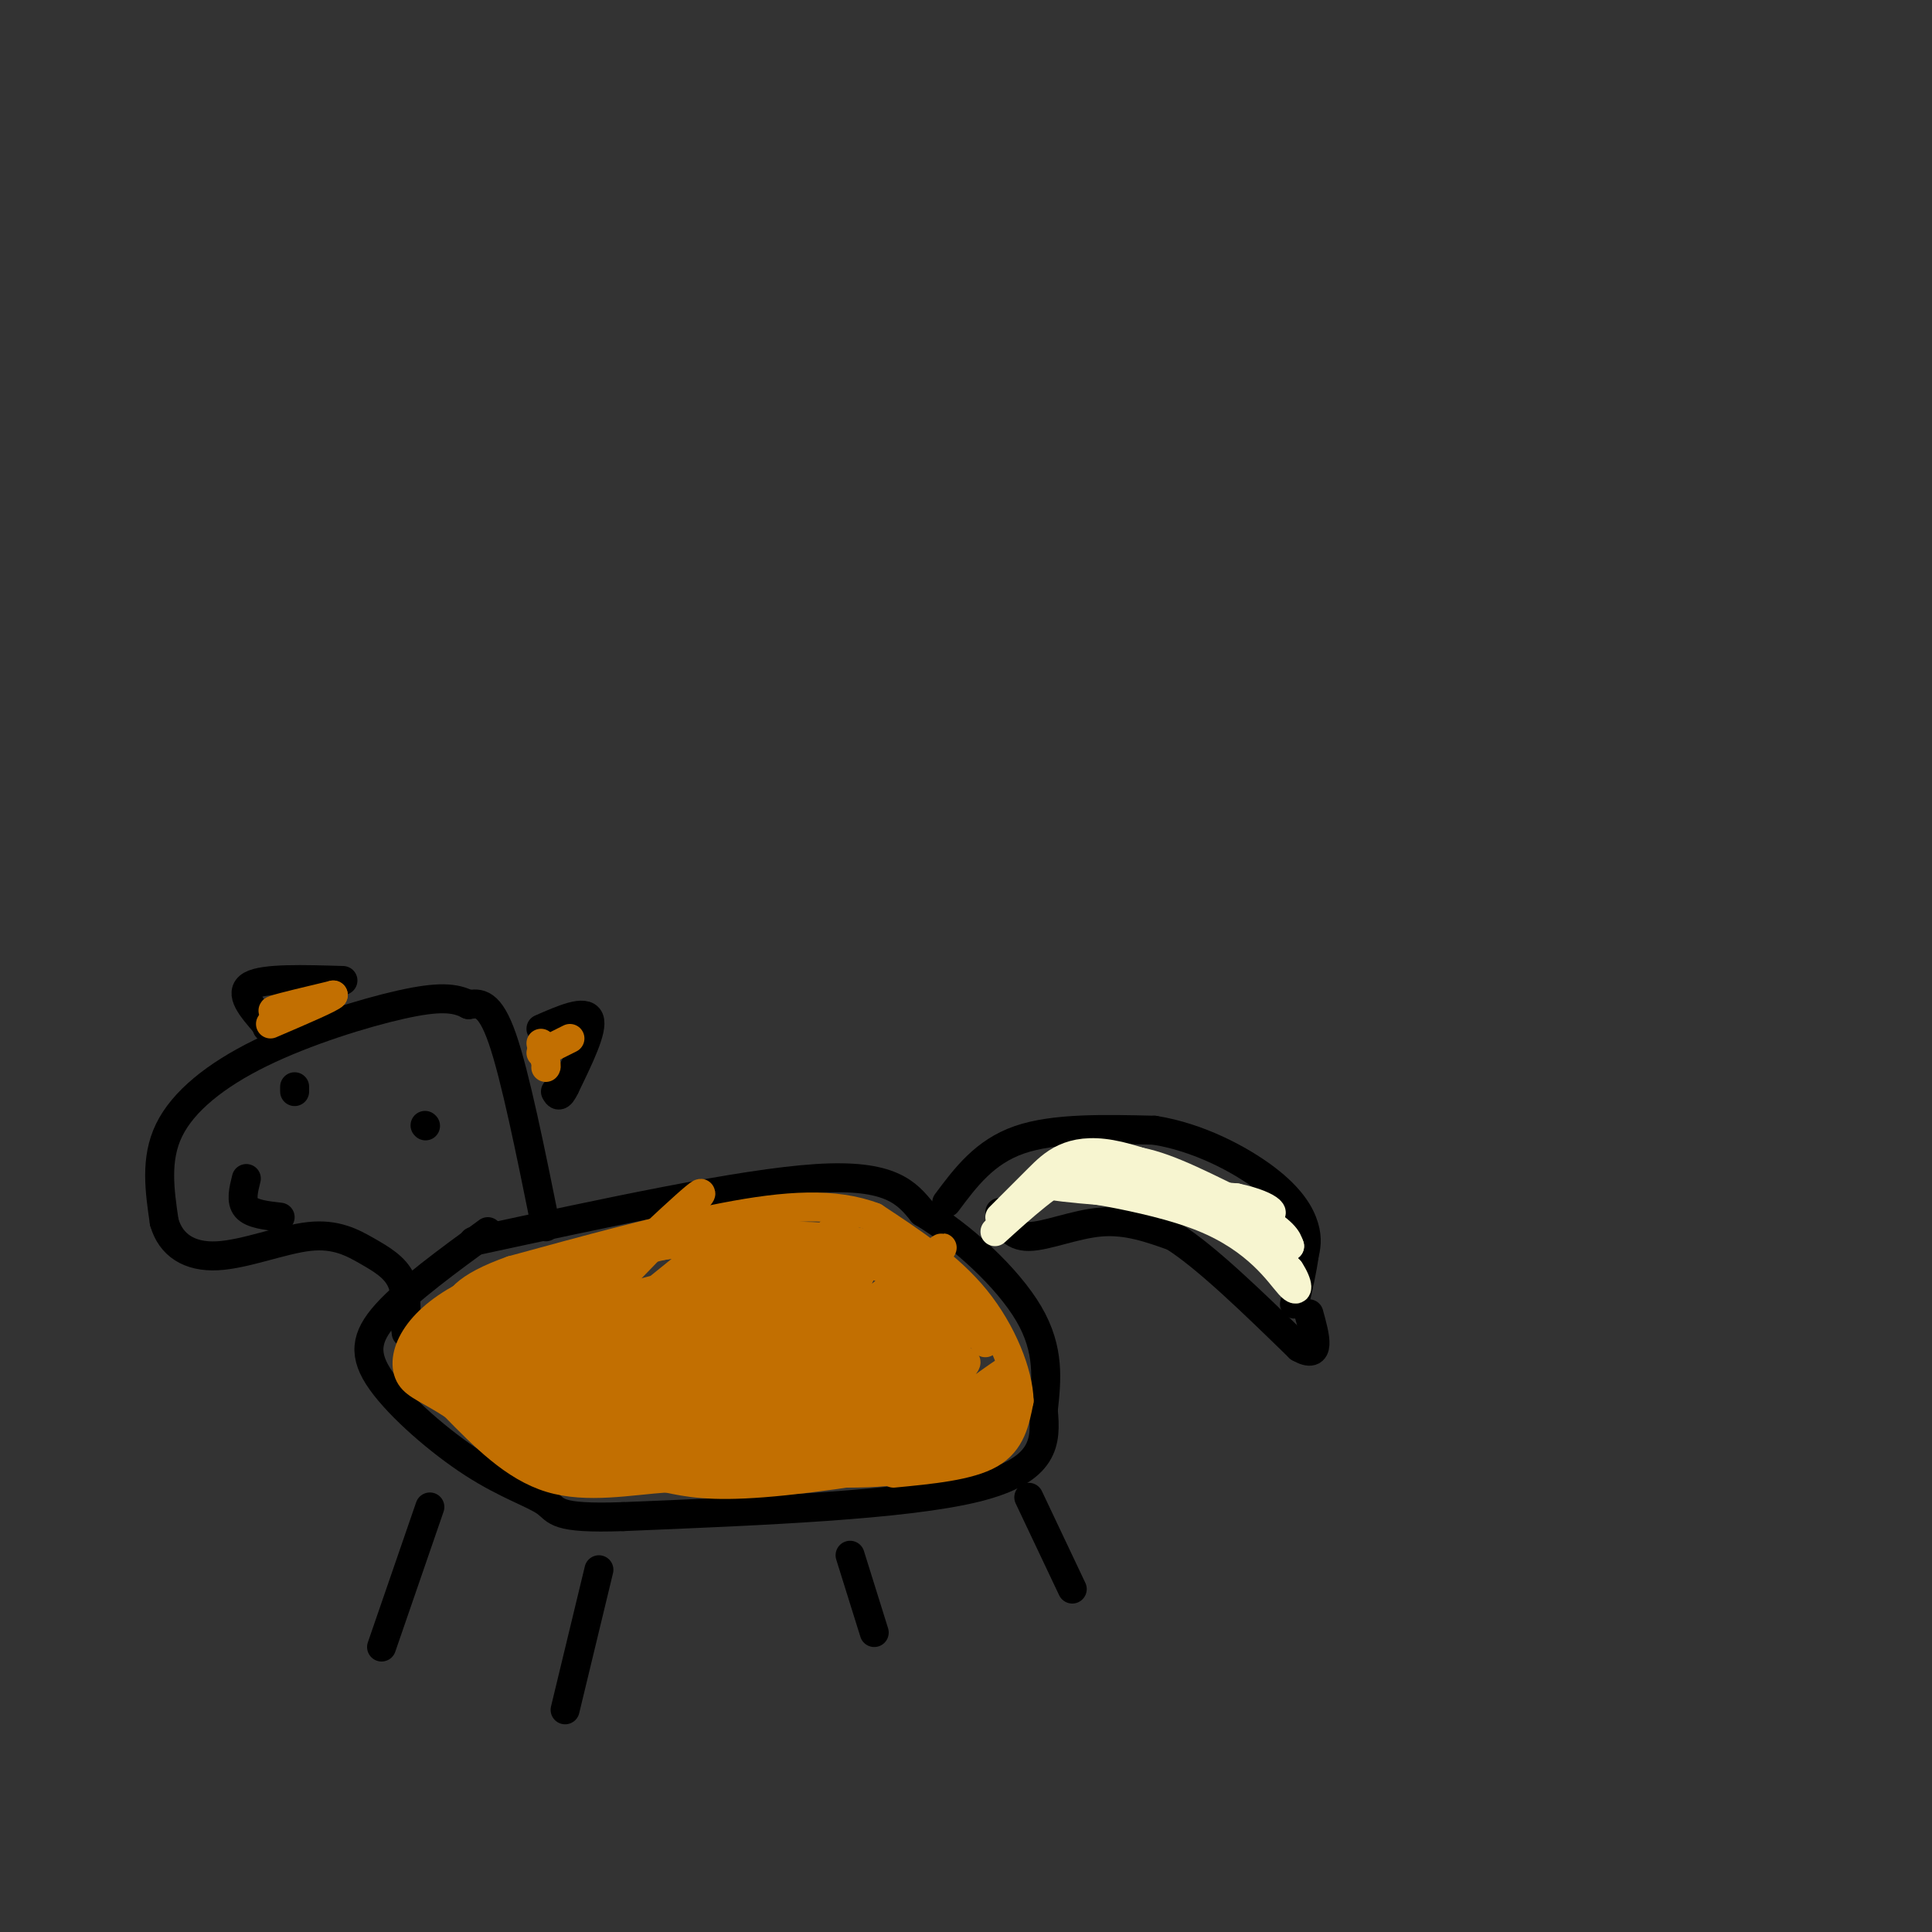 <svg viewBox='0 0 400 400' version='1.1' xmlns='http://www.w3.org/2000/svg' xmlns:xlink='http://www.w3.org/1999/xlink'><rect x="0" y="0" width="400" height="400" fill="#333333" stroke="none"/><g fill='none' stroke='rgb(0,0,0)' stroke-width='6' stroke-linecap='round' stroke-linejoin='round'><path d='M98,257c27.750,-6.000 55.500,-12.000 71,-13c15.500,-1.000 18.750,3.000 22,7'/><path d='M191,251c8.178,4.867 17.622,13.533 22,21c4.378,7.467 3.689,13.733 3,20'/><path d='M216,292c0.600,6.400 0.600,12.400 -14,16c-14.600,3.600 -43.800,4.800 -73,6'/><path d='M129,314c-14.302,0.503 -13.556,-1.238 -16,-3c-2.444,-1.762 -8.078,-3.544 -15,-8c-6.922,-4.456 -15.133,-11.584 -19,-17c-3.867,-5.416 -3.391,-9.119 1,-14c4.391,-4.881 12.695,-10.941 21,-17'/><path d='M89,312c0.000,0.000 -10.000,29.000 -10,29'/><path d='M124,325c0.000,0.000 -7.000,29.000 -7,29'/><path d='M176,322c0.000,0.000 5.000,16.000 5,16'/><path d='M213,310c0.000,0.000 9.000,19.000 9,19'/><path d='M196,249c3.917,-5.250 7.833,-10.500 15,-13c7.167,-2.500 17.583,-2.250 28,-2'/><path d='M239,234c9.060,1.429 17.708,6.000 23,10c5.292,4.000 7.226,7.429 8,10c0.774,2.571 0.387,4.286 0,6'/><path d='M270,260c-0.333,2.667 -1.167,6.333 -2,10'/><path d='M207,251c1.200,2.511 2.400,5.022 6,5c3.600,-0.022 9.600,-2.578 15,-3c5.400,-0.422 10.200,1.289 15,3'/><path d='M243,256c6.833,4.333 16.417,13.667 26,23'/><path d='M269,279c4.667,2.667 3.333,-2.167 2,-7'/><path d='M113,254c-3.167,-15.667 -6.333,-31.333 -9,-39c-2.667,-7.667 -4.833,-7.333 -7,-7'/><path d='M97,208c-2.796,-1.494 -6.285,-1.730 -14,0c-7.715,1.730 -19.654,5.427 -29,10c-9.346,4.573 -16.099,10.021 -19,16c-2.901,5.979 -1.951,12.490 -1,19'/><path d='M34,253c1.350,4.799 5.224,7.297 11,7c5.776,-0.297 13.456,-3.389 19,-4c5.544,-0.611 8.954,1.259 12,3c3.046,1.741 5.727,3.355 7,6c1.273,2.645 1.136,6.323 1,10'/><path d='M84,275c0.167,1.667 0.083,0.833 0,0'/><path d='M88,233c0.000,0.000 0.100,0.100 0.1,0.1'/><path d='M61,226c0.000,0.000 0.000,-1.000 0,-1'/><path d='M112,213c4.583,-2.000 9.167,-4.000 10,-2c0.833,2.000 -2.083,8.000 -5,14'/><path d='M117,225c-1.167,2.500 -1.583,1.750 -2,1'/><path d='M71,203c-8.167,-0.250 -16.333,-0.500 -19,1c-2.667,1.500 0.167,4.750 3,8'/><path d='M55,212c0.500,1.333 0.250,0.667 0,0'/><path d='M51,244c-0.583,2.333 -1.167,4.667 0,6c1.167,1.333 4.083,1.667 7,2'/></g>
<g fill='none' stroke='rgb(194,111,1)' stroke-width='6' stroke-linecap='round' stroke-linejoin='round'><path d='M93,276c5.065,-3.839 10.131,-7.679 11,-9c0.869,-1.321 -2.458,-0.125 -6,2c-3.542,2.125 -7.298,5.179 -6,5c1.298,-0.179 7.649,-3.589 14,-7'/><path d='M107,267c-12.289,9.667 -24.578,19.333 -20,16c4.578,-3.333 26.022,-19.667 31,-21c4.978,-1.333 -6.511,12.333 -18,26'/><path d='M100,288c4.209,-2.402 23.730,-21.406 35,-32c11.270,-10.594 14.289,-12.778 3,-1c-11.289,11.778 -36.885,37.517 -34,37c2.885,-0.517 34.253,-27.291 42,-33c7.747,-5.709 -8.126,9.645 -24,25'/><path d='M122,284c-9.589,9.874 -21.560,22.059 -12,13c9.560,-9.059 40.651,-39.362 41,-38c0.349,1.362 -30.043,34.389 -34,41c-3.957,6.611 18.522,-13.195 41,-33'/><path d='M158,267c13.159,-11.048 25.558,-22.167 12,-10c-13.558,12.167 -53.073,47.622 -52,48c1.073,0.378 42.735,-34.321 55,-44c12.265,-9.679 -4.868,5.660 -22,21'/><path d='M151,282c-11.512,10.764 -29.292,27.174 -20,20c9.292,-7.174 45.656,-37.931 47,-38c1.344,-0.069 -32.330,30.552 -37,36c-4.670,5.448 19.665,-14.276 44,-34'/><path d='M185,266c10.510,-8.204 14.786,-11.715 3,-1c-11.786,10.715 -39.635,35.654 -37,35c2.635,-0.654 35.753,-26.901 42,-31c6.247,-4.099 -14.376,13.951 -35,32'/><path d='M158,301c5.510,-4.112 36.786,-30.391 38,-30c1.214,0.391 -27.635,27.451 -29,30c-1.365,2.549 24.753,-19.415 31,-24c6.247,-4.585 -7.376,8.207 -21,21'/><path d='M177,298c3.431,-1.839 22.507,-16.936 23,-16c0.493,0.936 -17.598,17.906 -17,19c0.598,1.094 19.885,-13.687 25,-17c5.115,-3.313 -3.943,4.844 -13,13'/><path d='M195,297c1.444,-0.556 11.556,-8.444 13,-9c1.444,-0.556 -5.778,6.222 -13,13'/><path d='M204,278c-4.083,-4.833 -8.167,-9.667 -15,-13c-6.833,-3.333 -16.417,-5.167 -26,-7'/><path d='M163,258c-7.595,-1.603 -13.582,-2.110 -21,-1c-7.418,1.110 -16.266,3.837 -23,6c-6.734,2.163 -11.352,3.761 -14,6c-2.648,2.239 -3.324,5.120 -4,8'/><path d='M101,277c-0.279,1.853 1.024,2.485 3,3c1.976,0.515 4.626,0.914 16,-3c11.374,-3.914 31.471,-12.142 36,-15c4.529,-2.858 -6.512,-0.346 -16,4c-9.488,4.346 -17.425,10.528 -18,12c-0.575,1.472 6.213,-1.764 13,-5'/><path d='M135,273c11.262,-5.727 32.915,-17.545 30,-15c-2.915,2.545 -30.400,19.455 -32,21c-1.600,1.545 22.686,-12.273 28,-15c5.314,-2.727 -8.343,5.636 -22,14'/><path d='M139,278c-6.165,4.230 -10.577,7.805 -4,3c6.577,-4.805 24.144,-17.989 21,-18c-3.144,-0.011 -27.000,13.151 -34,14c-7.000,0.849 2.857,-10.615 4,-14c1.143,-3.385 -6.429,1.307 -14,6'/><path d='M112,269c-5.482,3.730 -12.186,10.056 -13,10c-0.814,-0.056 4.263,-6.493 6,-10c1.737,-3.507 0.136,-4.084 -5,0c-5.136,4.084 -13.806,12.830 -11,12c2.806,-0.830 17.087,-11.237 21,-13c3.913,-1.763 -2.544,5.119 -9,12'/><path d='M101,280c-4.334,4.670 -10.670,10.345 -6,7c4.670,-3.345 20.344,-15.711 23,-15c2.656,0.711 -7.708,14.499 -12,21c-4.292,6.501 -2.512,5.715 5,0c7.512,-5.715 20.756,-16.357 34,-27'/><path d='M145,266c-1.633,2.381 -22.716,21.834 -18,20c4.716,-1.834 35.231,-24.955 38,-24c2.769,0.955 -22.209,25.987 -25,31c-2.791,5.013 16.604,-9.994 36,-25'/><path d='M176,268c-2.188,3.558 -25.659,24.954 -26,27c-0.341,2.046 22.447,-15.257 24,-16c1.553,-0.743 -18.128,15.073 -19,19c-0.872,3.927 17.064,-4.037 35,-12'/><path d='M190,286c6.345,0.893 4.708,9.125 7,11c2.292,1.875 8.512,-2.607 9,-3c0.488,-0.393 -4.756,3.304 -10,7'/><path d='M196,301c-9.111,2.467 -26.889,5.133 -38,6c-11.111,0.867 -15.556,-0.067 -20,-1'/><path d='M138,306c-7.556,0.511 -16.444,2.289 -24,0c-7.556,-2.289 -13.778,-8.644 -20,-15'/><path d='M94,291c-5.081,-3.316 -7.785,-4.105 -9,-6c-1.215,-1.895 -0.943,-4.895 1,-8c1.943,-3.105 5.555,-6.316 11,-9c5.445,-2.684 12.722,-4.842 20,-7'/><path d='M117,261c13.289,-2.600 36.511,-5.600 51,-5c14.489,0.600 20.244,4.800 26,9'/><path d='M194,265c0.794,3.810 -10.220,8.836 -21,13c-10.780,4.164 -21.325,7.467 -30,10c-8.675,2.533 -15.478,4.295 -23,4c-7.522,-0.295 -15.761,-2.648 -24,-5'/><path d='M96,287c-4.964,-2.583 -5.375,-6.542 -4,-4c1.375,2.542 4.536,11.583 18,15c13.464,3.417 37.232,1.208 61,-1'/><path d='M171,297c13.690,-0.548 17.417,-1.417 13,0c-4.417,1.417 -16.976,5.119 -31,6c-14.024,0.881 -29.512,-1.060 -45,-3'/><path d='M108,300c5.607,0.500 42.125,3.250 66,2c23.875,-1.250 35.107,-6.500 26,-7c-9.107,-0.500 -38.554,3.750 -68,8'/><path d='M132,303c-14.587,1.078 -17.054,-0.226 -6,0c11.054,0.226 35.630,1.984 49,2c13.370,0.016 15.534,-1.710 19,-4c3.466,-2.290 8.233,-5.145 13,-8'/><path d='M185,305c7.833,-0.750 15.667,-1.500 20,-4c4.333,-2.500 5.167,-6.750 6,-11'/><path d='M211,290c-0.133,-5.622 -3.467,-14.178 -9,-21c-5.533,-6.822 -13.267,-11.911 -21,-17'/><path d='M181,252c-8.200,-3.133 -18.200,-2.467 -31,0c-12.800,2.467 -28.400,6.733 -44,11'/><path d='M106,263c-9.742,3.456 -12.097,6.597 -12,10c0.097,3.403 2.644,7.067 4,9c1.356,1.933 1.519,2.136 6,2c4.481,-0.136 13.280,-0.610 27,-5c13.720,-4.390 32.360,-12.695 51,-21'/><path d='M182,258c-5.380,-0.738 -44.329,7.915 -57,12c-12.671,4.085 0.935,3.600 11,1c10.065,-2.600 16.590,-7.314 18,-9c1.410,-1.686 -2.295,-0.343 -6,1'/><path d='M148,263c-3.484,1.012 -9.192,3.041 -17,9c-7.808,5.959 -17.714,15.848 -21,21c-3.286,5.152 0.047,5.566 6,1c5.953,-4.566 14.526,-14.114 14,-12c-0.526,2.114 -10.150,15.890 -12,20c-1.850,4.110 4.075,-1.445 10,-7'/><path d='M128,295c-0.667,0.000 -7.333,3.500 -14,7'/><path d='M112,216c0.000,0.000 1.000,4.000 1,4'/><path d='M113,220c0.167,0.833 0.083,0.917 0,1'/><path d='M112,218c0.000,0.000 6.000,-3.000 6,-3'/><path d='M60,209c-2.250,0.250 -4.500,0.500 -3,0c1.500,-0.500 6.750,-1.750 12,-3'/><path d='M69,206c-0.167,0.500 -6.583,3.250 -13,6'/></g>
<g fill='none' stroke='rgb(247,245,208)' stroke-width='6' stroke-linecap='round' stroke-linejoin='round'><path d='M207,252c2.500,-2.500 5.000,-5.000 8,-8c3.000,-3.000 6.500,-6.500 15,-5c8.500,1.500 22.000,8.000 29,12c7.000,4.000 7.500,5.500 8,7'/><path d='M267,258c-4.762,-1.831 -20.668,-9.908 -33,-13c-12.332,-3.092 -21.089,-1.200 -18,0c3.089,1.200 18.024,1.708 27,3c8.976,1.292 11.993,3.369 15,6c3.007,2.631 6.003,5.815 9,9'/><path d='M267,263c1.887,2.799 2.104,5.297 0,3c-2.104,-2.297 -6.528,-9.388 -18,-14c-11.472,-4.612 -29.992,-6.746 -30,-7c-0.008,-0.254 18.496,1.373 37,3'/><path d='M256,248c7.836,1.648 8.925,4.266 5,3c-3.925,-1.266 -12.864,-6.418 -20,-9c-7.136,-2.582 -12.467,-2.595 -18,0c-5.533,2.595 -11.266,7.797 -17,13'/></g>
</svg>